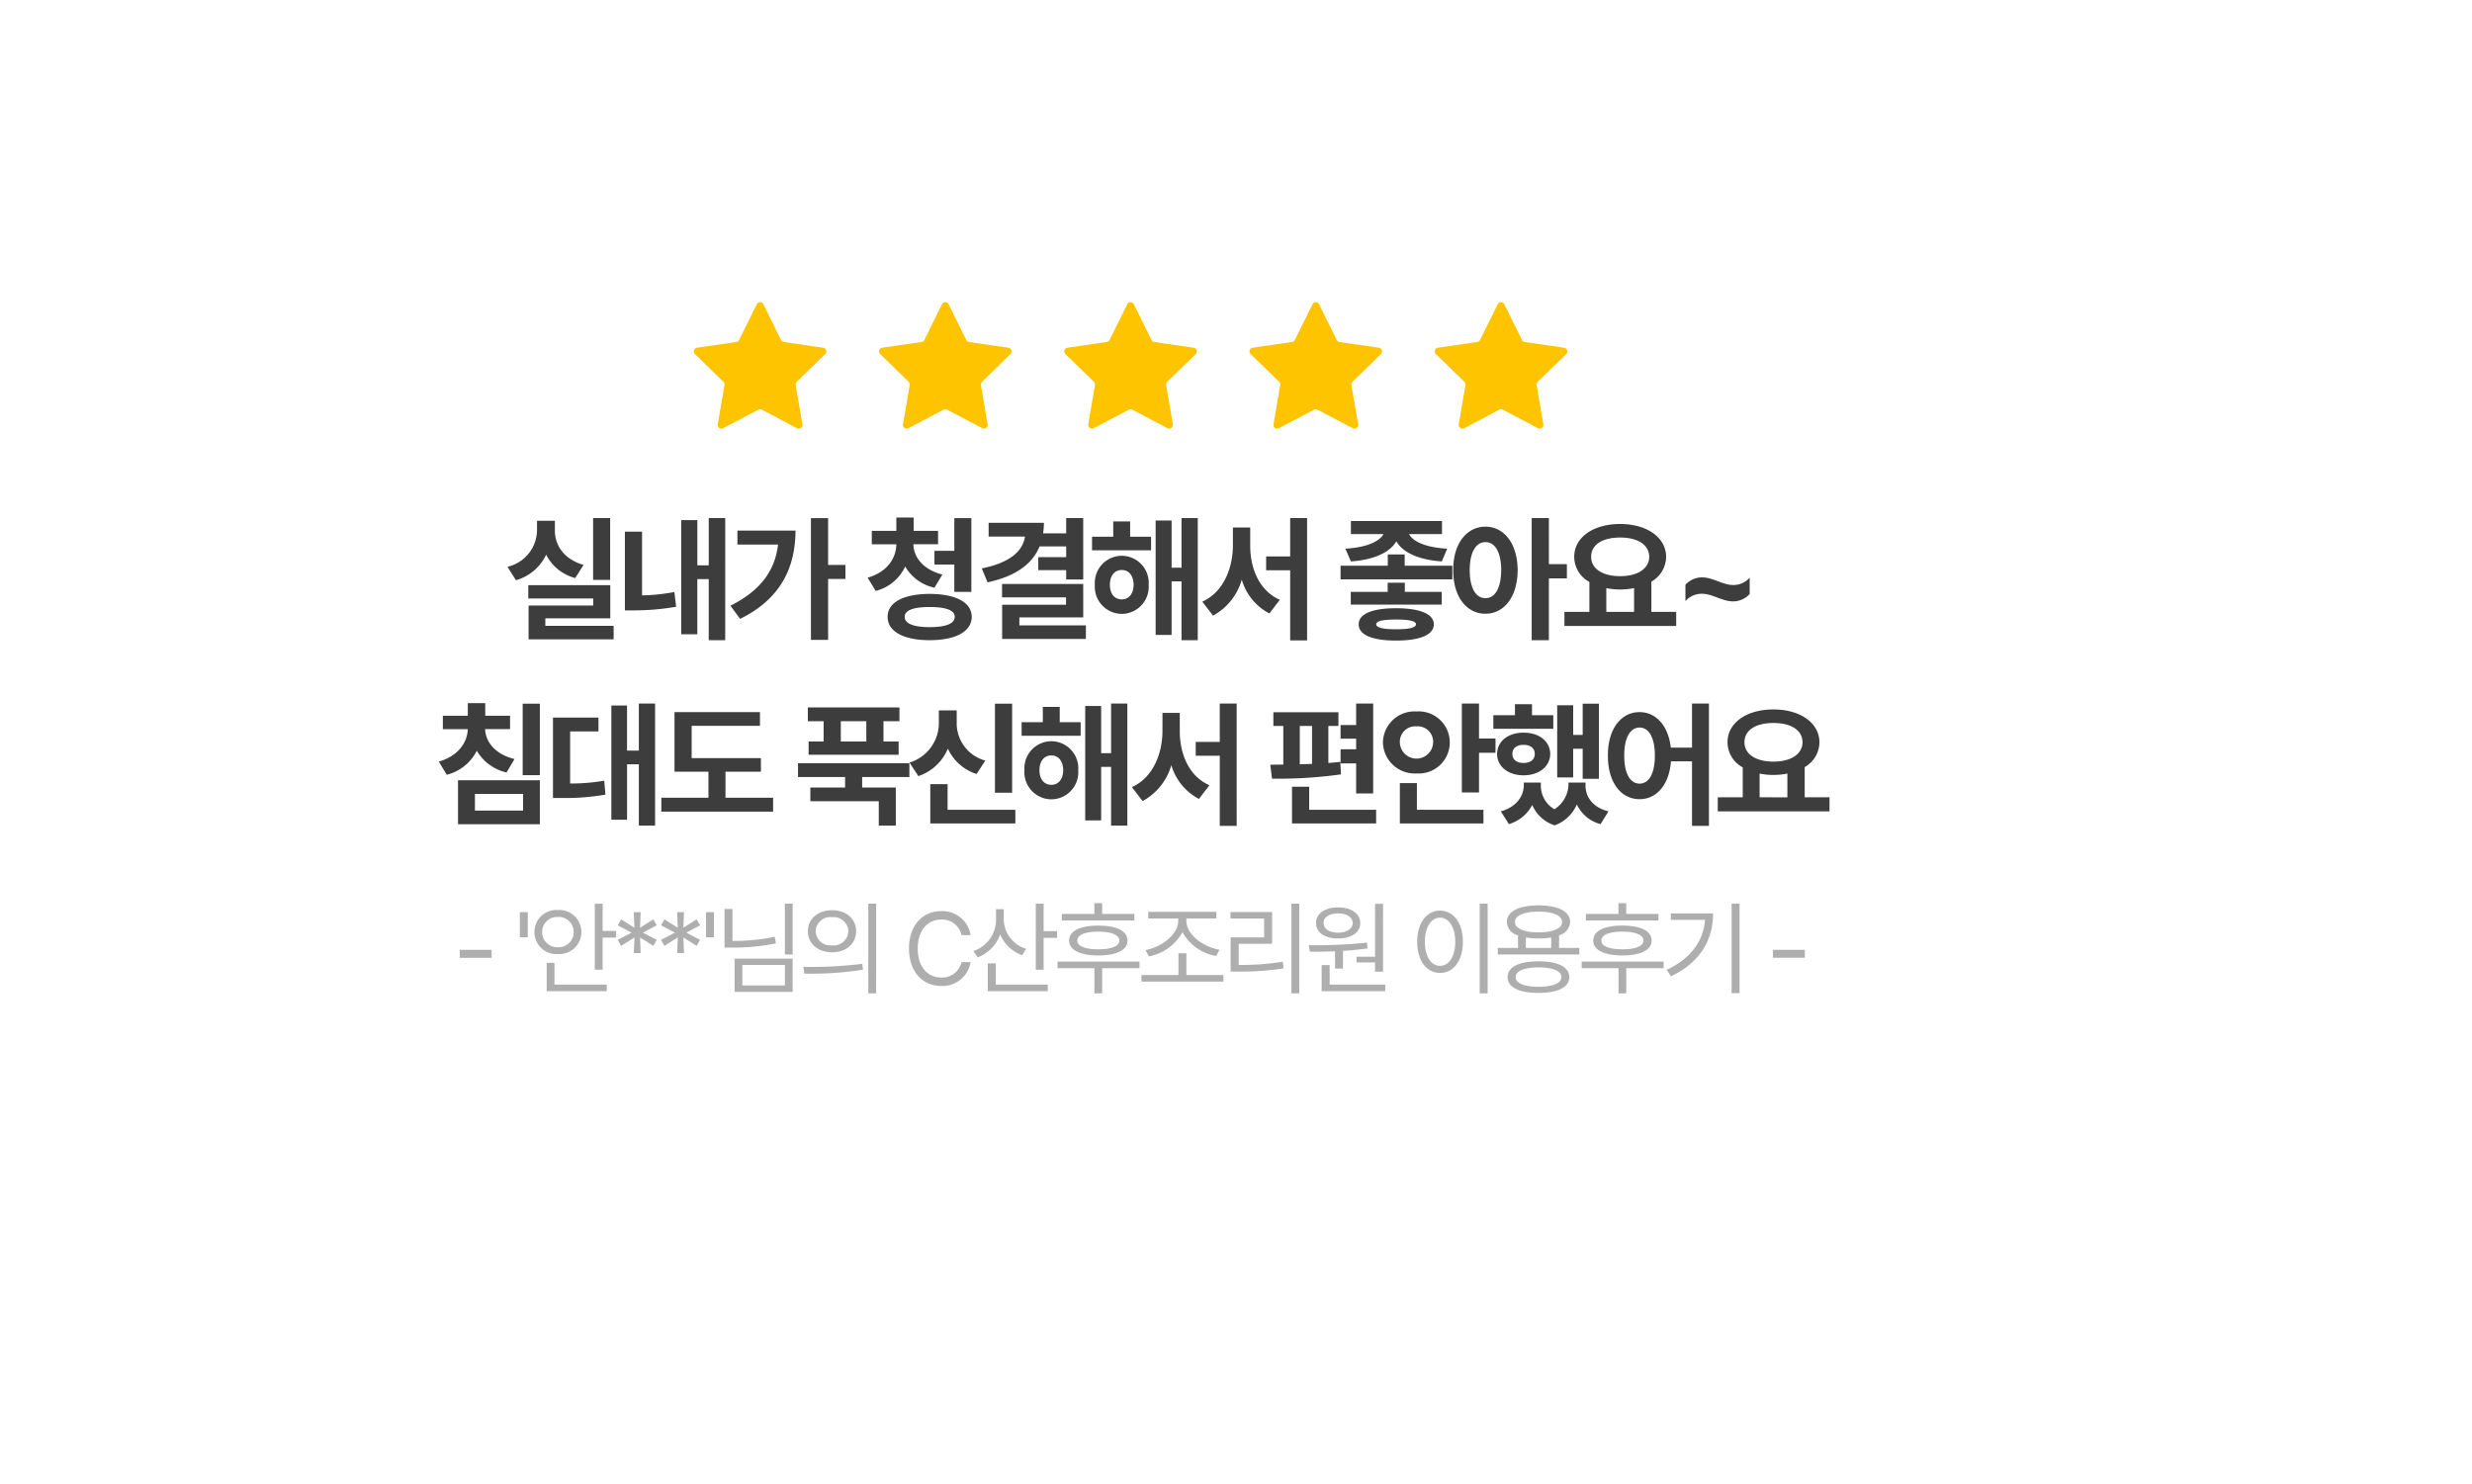 <svg xmlns="http://www.w3.org/2000/svg" xmlns:xlink="http://www.w3.org/1999/xlink" width="359.863" height="216.091" viewBox="0 0 359.863 216.091">
  <defs>
    <filter id="합치기_2" x="0" y="0" width="359.863" height="216.091" filterUnits="userSpaceOnUse">
      <feOffset dx="6" dy="10" input="SourceAlpha"/>
      <feGaussianBlur stdDeviation="5" result="blur"/>
      <feFlood flood-color="#a5997d" flood-opacity="0.2"/>
      <feComposite operator="in" in2="blur"/>
      <feComposite in="SourceGraphic"/>
    </filter>
  </defs>
  <g id="그룹_1192" data-name="그룹 1192" transform="translate(-847.376 -414.454)">
    <g transform="matrix(1, 0, 0, 1, 847.38, 414.45)" filter="url(#합치기_2)">
      <path id="합치기_2-2" data-name="합치기 2" d="M36,186.091a36,36,0,0,1-36-36V36A36,36,0,0,1,36,0H274.461a36,36,0,0,1,36,36V82.605l19.4,10.842-19.4,10.842v45.8a36,36,0,0,1-36,36Z" transform="translate(9 5)" fill="#fff"/>
    </g>
    <path id="패스_1329" data-name="패스 1329" d="M-76.178-15.977h-2.48v9h2.48Zm.02,9.766H-88.092v1.934h9.453v1.035h-9.414V1.68H-75.67V-.293h-9.941V-1.387h9.453Zm-8.066-8.008v-1.367h-2.6v1.367a5.528,5.528,0,0,1-4.3,5.332l1.23,1.953a6.894,6.894,0,0,0,4.395-3.711,6.647,6.647,0,0,0,4.238,3.4l1.211-1.914C-82.955-10-84.244-12.07-84.225-14.219Zm24.8-1.758h-2.4V-9.1h-1.66v-6.582H-65.83V.938h2.344V-7.09h1.66V1.8h2.4ZM-71.533-14h-2.5V-2.539h1.211a36.048,36.048,0,0,0,6.25-.527l-.254-2.148a27.536,27.536,0,0,1-4.707.488Zm27.086-1.973h-2.5V1.758h2.5V-7.109h2.52V-9.16h-2.52Zm-4.746,1.816H-57.65v2.031h5.918c-.469,3.965-2.725,6.8-6.934,8.906l1.406,1.914C-51.283-4.238-49.213-8.848-49.193-14.16Zm20.754.039h-3.555v-1.934h-2.52v1.934h-3.574v1.953h3.574c-.02,2.021-1.328,4.053-4.18,4.863l1.172,1.934a6.52,6.52,0,0,0,4.3-3.555A6.494,6.494,0,0,0-28.967-5.84l1.152-1.914c-2.852-.732-4.2-2.588-4.219-4.414h3.594Zm4.844-1.855h-2.48v4.766h-2.891v1.992h2.891v3.984h2.48ZM-29.67-4.941c-3.77.02-6.113,1.211-6.113,3.34,0,2.148,2.344,3.4,6.113,3.4,3.789,0,6.113-1.25,6.133-3.4C-23.557-3.73-25.881-4.922-29.67-4.941Zm0,1.914c2.4,0,3.652.469,3.652,1.426,0,.977-1.25,1.5-3.652,1.5C-32.033-.1-33.3-.625-33.3-1.6-33.3-2.559-32.033-3.027-29.67-3.027ZM-7.311-15.977h-2.48v2.227H-13.15a9.793,9.793,0,0,0,.117-1.543H-21.08v2.012h5.293c-.332,2.139-2.217,3.818-6.289,4.629l.84,2.031c3.936-.85,6.475-2.559,7.578-5.234h3.867v1.563h-4.062V-8.4h4.063v1.367h2.48Zm0,9.59H-19.127v1.953h9.316v1.074h-9.3v4.98H-6.92V-.352h-9.687V-1.523h9.3Zm9.879-6.875H-.479v-2.227H-2.939v2.227H-6.025v1.973H2.568Zm-4.258,2.773A3.942,3.942,0,0,0-5.615-6.27,3.948,3.948,0,0,0-1.689-2.031,3.944,3.944,0,0,0,2.217-6.27,3.938,3.938,0,0,0-1.689-10.488Zm0,2.07c1,0,1.7.8,1.719,2.148C.01-4.922-.693-4.141-1.689-4.141c-1.035,0-1.738-.781-1.738-2.129S-2.725-8.418-1.689-8.418ZM9.365-15.977H7V-8.75H5.557v-6.875H3.232V1.035H5.557V-6.758H7V1.8H9.365ZM17-11.953v-2.656h-2.52v2.656c-.02,3.34-1.406,6.777-4.453,8.145l1.563,2.031a8.643,8.643,0,0,0,4.18-5.234A8.1,8.1,0,0,0,19.791-2.09l1.523-1.992C18.346-5.371,17-8.613,17-11.953Zm8.281-4.023H22.818v5.586h-3.5v2.012h3.5V1.836h2.461ZM39.49-10.684H37.029v1.641H30.154v1.992h16.27V-9.043H39.49Zm5.43-4.863H31.658v1.895H36.4c-.527,1.016-2.354,1.953-5.547,2.129l.8,1.855c3.418-.234,5.7-1.338,6.621-2.93.908,1.6,3.193,2.7,6.621,2.93l.781-1.855c-3.252-.176-5.039-1.1-5.547-2.129H44.92ZM44.881-5.234H39.51V-6.562h-2.5v1.328H31.639v1.855H44.881ZM38.24-2.852c-3.477,0-5.449.82-5.449,2.344,0,1.543,1.973,2.363,5.449,2.363,3.438,0,5.488-.82,5.488-2.363C43.729-2.031,41.678-2.852,38.24-2.852Zm0,1.641c1.934.02,2.871.2,2.891.7-.02.488-.957.723-2.891.723-1.914,0-2.891-.234-2.891-.723C35.35-1.016,36.326-1.191,38.24-1.211Zm13-13.516c-2.715,0-4.707,2.461-4.687,6.328-.02,3.906,1.973,6.348,4.688,6.348S55.912-4.492,55.932-8.4C55.912-12.266,53.959-14.727,51.244-14.727Zm0,2.246c1.387,0,2.285,1.445,2.3,4.082-.02,2.656-.918,4.082-2.3,4.082-1.367,0-2.285-1.426-2.285-4.082C48.959-11.035,49.877-12.48,51.244-12.48Zm9.238-3.5h-2.5V1.8h2.5v-9H63.1v-2.07H60.482ZM79.014-2.324H75.4V-6.719a4.226,4.226,0,0,0,2.148-3.613c-.02-2.871-2.852-4.785-6.7-4.785-3.867,0-6.68,1.914-6.68,4.785A4.166,4.166,0,0,0,66.377-6.68v4.355H62.744V-.273h16.27ZM70.85-13.145c2.52,0,4.219,1.016,4.238,2.813-.02,1.738-1.719,2.813-4.238,2.813-2.539,0-4.219-1.074-4.219-2.812C66.631-12.129,68.311-13.145,70.85-13.145ZM68.838-2.324V-5.781a9.439,9.439,0,0,0,2.012.2,10.389,10.389,0,0,0,2.031-.2v3.457ZM80.357-6.27v2.383a3.153,3.153,0,0,1,2.363-1.074c1.6,0,2.969,1.113,4.57,1.113a3.277,3.277,0,0,0,2.422-1.074V-7.3A3.153,3.153,0,0,1,87.35-6.23c-1.6,0-2.969-1.113-4.57-1.113A3.277,3.277,0,0,0,80.357-6.27ZM-90.746,12.8h-3.613V10.965H-96.9V12.8h-3.633v1.953H-96.9c-.068,1.963-1.406,3.906-4.219,4.727l1.152,1.914a6.7,6.7,0,0,0,4.375-3.5,6.733,6.733,0,0,0,4.336,3.164l1.152-1.953c-2.852-.7-4.219-2.549-4.277-4.355h3.633Zm4.336-1.758h-2.5v10.41h2.5Zm0,11.152H-98.324V28.6H-86.41Zm-9.453,1.992h7.012v2.422h-7.012Zm26.227-13.164H-72v6.855h-1.719V11.316H-76V27.938h2.285V19.871H-72V28.8h2.363Zm-8.242,2.051H-84.5v11.7h1.23a34.221,34.221,0,0,0,6.406-.488l-.176-2.031a27.433,27.433,0,0,1-4.961.41V15.086h4.121Zm23.648,5.9H-64.309V14.266h9.941V12.273H-66.809v8.672h4.941v3.789h-6.855v2.031h16.27V24.734h-6.934V20.945h5.156Zm20.168-7.383H-47.4V13.6h2.3v2.949h-2.187v1.934H-34.18V16.551h-2.207V13.6h2.324Zm1.445,8.125H-48.828v2.012h6.855V23.25h-5.059v1.992h9.961V28.8h2.48V23.25h-4.9V21.727h6.875Zm-9.98-3.164V13.6h3.711v2.949Zm24.938-5.508h-2.5V24.012h2.5Zm.469,15.449h-9.863v-3.73h-2.52v5.723h12.383Zm-8.535-12.754V12.02h-2.6v1.719A6.022,6.022,0,0,1-32.6,19.617l1.289,1.973a7.1,7.1,0,0,0,4.3-4,6.861,6.861,0,0,0,4.18,3.691l1.27-1.953A5.627,5.627,0,0,1-25.727,13.738Zm18.043,0H-10.73V11.512h-2.461v2.227h-3.086v1.973h8.594Zm-4.258,2.773a3.942,3.942,0,0,0-3.926,4.219,3.948,3.948,0,0,0,3.926,4.238A3.944,3.944,0,0,0-8.035,20.73,3.938,3.938,0,0,0-11.941,16.512Zm0,2.07c1,0,1.7.8,1.719,2.148-.02,1.348-.723,2.129-1.719,2.129-1.035,0-1.738-.781-1.738-2.129S-12.977,18.582-11.941,18.582ZM-.887,11.023H-3.25V18.25H-4.7V11.375H-7.02v16.66H-4.7V20.242H-3.25V28.8H-.887Zm7.633,4.023V12.391H4.227v2.656c-.02,3.34-1.406,6.777-4.453,8.145l1.563,2.031a8.643,8.643,0,0,0,4.18-5.234A8.1,8.1,0,0,0,9.539,24.91l1.523-1.992C8.094,21.629,6.746,18.387,6.746,15.047Zm8.281-4.023H12.566v5.586H9.07v2.012h3.5V28.836h2.461Zm19.875,0h-2.48v3.125H30.156v1.992h2.266v1.543H30.156v2.051h2.266v4.375H34.9Zm-5.059,1.27H20.371v1.992h1.445V19.91l-1.895.02.254,2.031a65.568,65.568,0,0,0,10.039-.625l-.1-1.816c-.557.059-1.143.117-1.738.156V14.285h1.465Zm5.488,14.2H25.586V23.133h-2.5v5.352H35.332ZM24.219,19.871V14.285H26v5.527Zm26.09-8.848h-2.5V23.973h2.5V18.191h2.4v-2.07h-2.4Zm.645,15.469H41.266V22.605h-2.48v5.879H50.953ZM41.207,12.176a4.594,4.594,0,0,0-4.883,4.512A4.618,4.618,0,0,0,41.207,21.2a4.523,4.523,0,1,0,0-9.023Zm0,2.168a2.254,2.254,0,0,1,2.422,2.344,2.423,2.423,0,0,1-4.844,0A2.244,2.244,0,0,1,41.207,14.344Zm26.559-3.3H65.4v4.551H64.016V11.277H61.691V21.785h2.324v-4.18H65.4V21.98h2.363Zm-6.641,1.68H58.02v-1.6h-2.48v1.6H52.395V14.7h8.73Zm-4.336,2.539c-2.227,0-3.848,1.25-3.848,3.105,0,1.816,1.621,3.105,3.848,3.105,2.266,0,3.867-1.289,3.887-3.105C60.656,16.512,59.055,15.262,56.789,15.262Zm0,1.777c.977,0,1.621.449,1.641,1.328-.02.84-.664,1.309-1.641,1.309s-1.621-.469-1.621-1.309C55.168,17.488,55.813,17.039,56.789,17.039Zm2.52,5.859v-.371h-2.48V22.9c0,1.563-1.035,3.164-3.34,3.828l1.172,1.855a5.682,5.682,0,0,0,3.4-2.793,5.275,5.275,0,0,0,3.262,2.969,5.554,5.554,0,0,0,3.223-3.047A5.305,5.305,0,0,0,68,28.582l1.152-1.855c-2.363-.605-3.359-2.168-3.34-3.828v-.371h-2.48V22.9a4.385,4.385,0,0,1-2.051,3.516A3.978,3.978,0,0,1,59.309,22.9ZM73.68,12.273c-2.7,0-4.629,2.461-4.609,6.328-.02,3.906,1.914,6.348,4.609,6.348,2.48,0,4.307-2.09,4.57-5.508h3.066v9.395h2.461V11.023H81.316v6.426H78.23C77.869,14.256,76.082,12.273,73.68,12.273Zm0,2.246c1.348,0,2.227,1.445,2.227,4.082,0,2.656-.879,4.082-2.227,4.082-1.328,0-2.246-1.426-2.227-4.082C71.434,15.965,72.352,14.52,73.68,14.52Zm27.652,10.156H97.719V20.281a4.226,4.226,0,0,0,2.148-3.613c-.02-2.871-2.852-4.785-6.7-4.785-3.867,0-6.68,1.914-6.68,4.785A4.166,4.166,0,0,0,88.7,20.32v4.355H85.063v2.051h16.27Zm-8.164-10.82c2.52,0,4.219,1.016,4.238,2.813-.02,1.738-1.719,2.813-4.238,2.813-2.539,0-4.219-1.074-4.219-2.812C88.949,14.871,90.629,13.855,93.168,13.855Zm-2.012,10.82V21.219a9.439,9.439,0,0,0,2.012.2,10.389,10.389,0,0,0,2.031-.2v3.457Z" transform="translate(1012.376 505.861)" fill="#3d3d3d"/>
    <path id="패스_1330" data-name="패스 1330" d="M5.566-5.112H.923v1.157H5.566Zm5.268-5.493H9.677v3.662h1.157Zm10.9-1.23H20.587v9.609h1.143V-6.9h1.963v-.967H21.729Zm.6,11.777H14.713V-3.223H13.585V.908H22.33ZM15.211-10.913A3.2,3.2,0,0,0,11.8-7.705,3.2,3.2,0,0,0,15.211-4.5a3.226,3.226,0,0,0,3.428-3.208A3.226,3.226,0,0,0,15.211-10.913Zm0,1.011a2.175,2.175,0,0,1,2.3,2.2,2.175,2.175,0,0,1-2.3,2.2,2.171,2.171,0,0,1-2.285-2.2A2.171,2.171,0,0,1,15.211-9.9ZM27.264-4.644l-.088-2.271L29.109-5.7l.5-.864L27.6-7.617l2.007-1.069-.5-.864L27.176-8.335l.088-2.271h-1l.088,2.271L24.422-9.551l-.5.864,2.021,1.069L23.924-6.562l.5.864,1.934-1.216-.088,2.271Zm6.311,0-.088-2.271L35.42-5.7l.5-.864L33.911-7.617l2.007-1.069-.5-.864L33.486-8.335l.088-2.271h-1l.088,2.271L30.732-9.551l-.5.864,2.021,1.069L30.234-6.562l.5.864,1.934-1.216-.088,2.271Zm4.362-5.962H36.779v3.662h1.157Zm11.452-1.23H48.261v7.4h1.128Zm-8.76.776H39.472v5.625h1.055a32.547,32.547,0,0,0,6.431-.615l-.176-.967a28.647,28.647,0,0,1-6.152.6Zm8.76,7.222H40.937V1.011h8.452Zm-7.324.923h6.2V.073h-6.2Zm13.063-7.969c-2.051,0-3.53,1.245-3.516,3.062-.015,1.816,1.465,3.062,3.516,3.062s3.5-1.245,3.5-3.062S57.179-10.884,55.128-10.884Zm0,1.011A2.138,2.138,0,0,1,57.5-7.822a2.138,2.138,0,0,1-2.373,2.051A2.136,2.136,0,0,1,52.74-7.822,2.136,2.136,0,0,1,55.128-9.873Zm6.416-1.963H60.4V1.216h1.143Zm-10.605,9.2.161.981a47.348,47.348,0,0,0,8.525-.571l-.088-.85A61.8,61.8,0,0,1,50.938-2.637ZM73.975-7.266h1.318a4.145,4.145,0,0,0-4.277-3.486c-2.725,0-4.687,2.095-4.687,5.449S68.291.146,71.016.146a4.138,4.138,0,0,0,4.277-3.472H73.975a2.887,2.887,0,0,1-2.959,2.241C69.1-1.084,67.6-2.563,67.6-5.3S69.1-9.521,71.016-9.521A2.874,2.874,0,0,1,73.975-7.266Zm6.149-2.109V-11.03H79v1.611a4.81,4.81,0,0,1-3.3,4.482l.63.923A5.544,5.544,0,0,0,79.6-7.368,5.464,5.464,0,0,0,82.8-4.336l.586-.923A4.577,4.577,0,0,1,80.124-9.375Zm5.8-2.461H84.782v9.624h1.143V-6.855h1.963v-.981H85.925Zm.6,11.777H78.967V-3.135H77.795V.908h8.73ZM99.135-10.342H94.447v-1.567H93.319v1.567H88.573v.952H99.135ZM99.882-3.4H87.958v.952h5.361V1.216h1.128V-2.446h5.435ZM93.891-8.643c-2.666,0-4.263.776-4.248,2.183-.015,1.377,1.582,2.153,4.248,2.168,2.651-.015,4.248-.791,4.248-2.168C98.139-7.866,96.542-8.643,93.891-8.643Zm0,.879c1.919,0,3.047.483,3.062,1.3-.015.806-1.143,1.274-3.062,1.274-1.948,0-3.076-.469-3.062-1.274C90.814-7.28,91.942-7.764,93.891-7.764ZM112.1-1.45h-5.391V-4.614h-1.157V-1.45h-5.376v.967H112.1Zm-5.391-7.91v-.322h4.365v-.967h-9.917v.967h4.365v.322c0,2.08-2.563,3.9-4.761,4.277l.483.923a7.086,7.086,0,0,0,4.893-3.53,6.921,6.921,0,0,0,4.922,3.472l.469-.908C109.283-5.493,106.705-7.28,106.705-9.36Zm16.433-2.476H122V1.216h1.143Zm-3.955,1.216h-6.064v.952h4.907v2.739h-4.878v4.98h1.084a39.9,39.9,0,0,0,6.621-.469l-.117-.967a38.339,38.339,0,0,1-6.416.469V-5.991h4.863Zm16.154-1.2H134.18v7.705h-2.7v.835h2.7v1.348h1.157Zm.322,11.763h-8.1V-2.9H126.4V.908h9.258ZM124.526-5.786l.161.938c1.091.007,2.344,0,3.662-.059v2.52h1.157V-4.966c1.194-.066,2.41-.183,3.574-.366l-.073-.835A75.024,75.024,0,0,1,124.526-5.786Zm4.277-5.508c-1.919,0-3.223.908-3.223,2.271,0,1.392,1.3,2.256,3.223,2.256s3.208-.864,3.223-2.256C132.012-10.386,130.708-11.294,128.8-11.294Zm0,.879c1.23-.015,2.109.557,2.124,1.392-.015.85-.894,1.406-2.124,1.406-1.274,0-2.139-.557-2.124-1.406C126.665-9.858,127.529-10.43,128.8-10.415Zm21.762-1.421h-1.157V1.216h1.157Zm-6.929,1.011c-1.948.015-3.325,1.772-3.325,4.541s1.377,4.526,3.325,4.526,3.325-1.758,3.325-4.526S145.57-10.811,143.637-10.825Zm0,1.025c1.3.015,2.212,1.392,2.212,3.516s-.908,3.5-2.212,3.5-2.212-1.377-2.212-3.5S142.333-9.785,143.637-9.8Zm20.271,4.409h-2.944V-7.236a2.117,2.117,0,0,0,1.611-1.934c0-1.538-1.772-2.417-4.6-2.417-2.856,0-4.614.879-4.614,2.417a2.14,2.14,0,0,0,1.626,1.948v1.831h-2.944v.952h11.865Zm-5.933,1.948c-2.827,0-4.5.806-4.5,2.3s1.67,2.3,4.5,2.3c2.8,0,4.468-.82,4.482-2.3C162.442-2.637,160.772-3.442,157.975-3.442Zm0,.879c2.065.015,3.325.527,3.325,1.421S160.04.264,157.975.264c-2.095,0-3.34-.527-3.325-1.406C154.635-2.036,155.88-2.549,157.975-2.563Zm0-8.115c2.109,0,3.428.571,3.428,1.509s-1.318,1.509-3.428,1.509-3.442-.557-3.428-1.509C154.532-10.107,155.851-10.679,157.975-10.679Zm-1.846,5.288V-6.914a10.839,10.839,0,0,0,1.846.146,10.839,10.839,0,0,0,1.846-.146v1.523Zm19.3-4.951h-4.687v-1.567h-1.128v1.567h-4.746v.952h10.562ZM176.18-3.4H164.256v.952h5.361V1.216h1.128V-2.446h5.435Zm-5.991-5.244c-2.666,0-4.263.776-4.248,2.183-.015,1.377,1.582,2.153,4.248,2.168,2.651-.015,4.248-.791,4.248-2.168C174.437-7.866,172.84-8.643,170.188-8.643Zm0,.879c1.919,0,3.047.483,3.062,1.3-.015.806-1.143,1.274-3.062,1.274-1.948,0-3.076-.469-3.062-1.274C167.112-7.28,168.24-7.764,170.188-7.764Zm17.048-4.072h-1.157V1.187h1.157Zm-3.853,1.421h-6.152v.938h4.98c-.264,3.113-2.058,5.61-5.581,7.28l.63.938C181.626-3.354,183.369-6.665,183.384-10.415Zm13.354,5.3h-4.644v1.157h4.644Z" transform="translate(913.376 557.86)" fill="#aeaeae"/>
    <g id="그룹_160" data-name="그룹 160" transform="translate(948.376 458.454)">
      <path id="star-02_3_" data-name="star-02 (3)" d="M11.1,2.7a.54.54,0,0,1,.968,0l2.563,5.194a.54.54,0,0,0,.406.3l5.732.833a.54.54,0,0,1,.3.921l-4.148,4.043a.54.54,0,0,0-.155.478l.979,5.709a.54.54,0,0,1-.783.569l-5.127-2.7a.54.54,0,0,0-.5,0l-5.127,2.7a.54.54,0,0,1-.783-.569L6.4,14.465a.54.54,0,0,0-.155-.478L2.1,9.944a.54.54,0,0,1,.3-.921L8.13,8.19a.54.54,0,0,0,.406-.3Z" transform="translate(51.998 -2.4)" fill="#ffc400"/>
      <path id="star-02_3_2" data-name="star-02 (3)" d="M11.1,2.7a.54.54,0,0,1,.968,0l2.563,5.194a.54.54,0,0,0,.406.3l5.732.833a.54.54,0,0,1,.3.921l-4.148,4.043a.54.54,0,0,0-.155.478l.979,5.709a.54.54,0,0,1-.783.569l-5.127-2.7a.54.54,0,0,0-.5,0l-5.127,2.7a.54.54,0,0,1-.783-.569L6.4,14.465a.54.54,0,0,0-.155-.478L2.1,9.944a.54.54,0,0,1,.3-.921L8.13,8.19a.54.54,0,0,0,.406-.3Z" transform="translate(25.031 -2.4)" fill="#ffc400"/>
      <path id="star-02_3_3" data-name="star-02 (3)" d="M11.1,2.7a.54.54,0,0,1,.968,0l2.563,5.194a.54.54,0,0,0,.406.3l5.732.833a.54.54,0,0,1,.3.921l-4.148,4.043a.54.54,0,0,0-.155.478l.979,5.709a.54.54,0,0,1-.783.569l-5.127-2.7a.54.54,0,0,0-.5,0l-5.127,2.7a.54.54,0,0,1-.783-.569L6.4,14.465a.54.54,0,0,0-.155-.478L2.1,9.944a.54.54,0,0,1,.3-.921L8.13,8.19a.54.54,0,0,0,.406-.3Z" transform="translate(-1.935 -2.4)" fill="#ffc400"/>
      <path id="star-02_3_4" data-name="star-02 (3)" d="M11.1,2.7a.54.54,0,0,1,.968,0l2.563,5.194a.54.54,0,0,0,.406.3l5.732.833a.54.54,0,0,1,.3.921l-4.148,4.043a.54.54,0,0,0-.155.478l.979,5.709a.54.54,0,0,1-.783.569l-5.127-2.7a.54.54,0,0,0-.5,0l-5.127,2.7a.54.54,0,0,1-.783-.569L6.4,14.465a.54.54,0,0,0-.155-.478L2.1,9.944a.54.54,0,0,1,.3-.921L8.13,8.19a.54.54,0,0,0,.406-.3Z" transform="translate(78.964 -2.4)" fill="#ffc400"/>
      <path id="star-02_3_5" data-name="star-02 (3)" d="M11.1,2.7a.54.54,0,0,1,.968,0l2.563,5.194a.54.54,0,0,0,.406.3l5.732.833a.54.54,0,0,1,.3.921l-4.148,4.043a.54.54,0,0,0-.155.478l.979,5.709a.54.54,0,0,1-.783.569l-5.127-2.7a.54.54,0,0,0-.5,0l-5.127,2.7a.54.54,0,0,1-.783-.569L6.4,14.465a.54.54,0,0,0-.155-.478L2.1,9.944a.54.54,0,0,1,.3-.921L8.13,8.19a.54.54,0,0,0,.406-.3Z" transform="translate(105.93 -2.4)" fill="#ffc400"/>
    </g>
  </g>
</svg>
